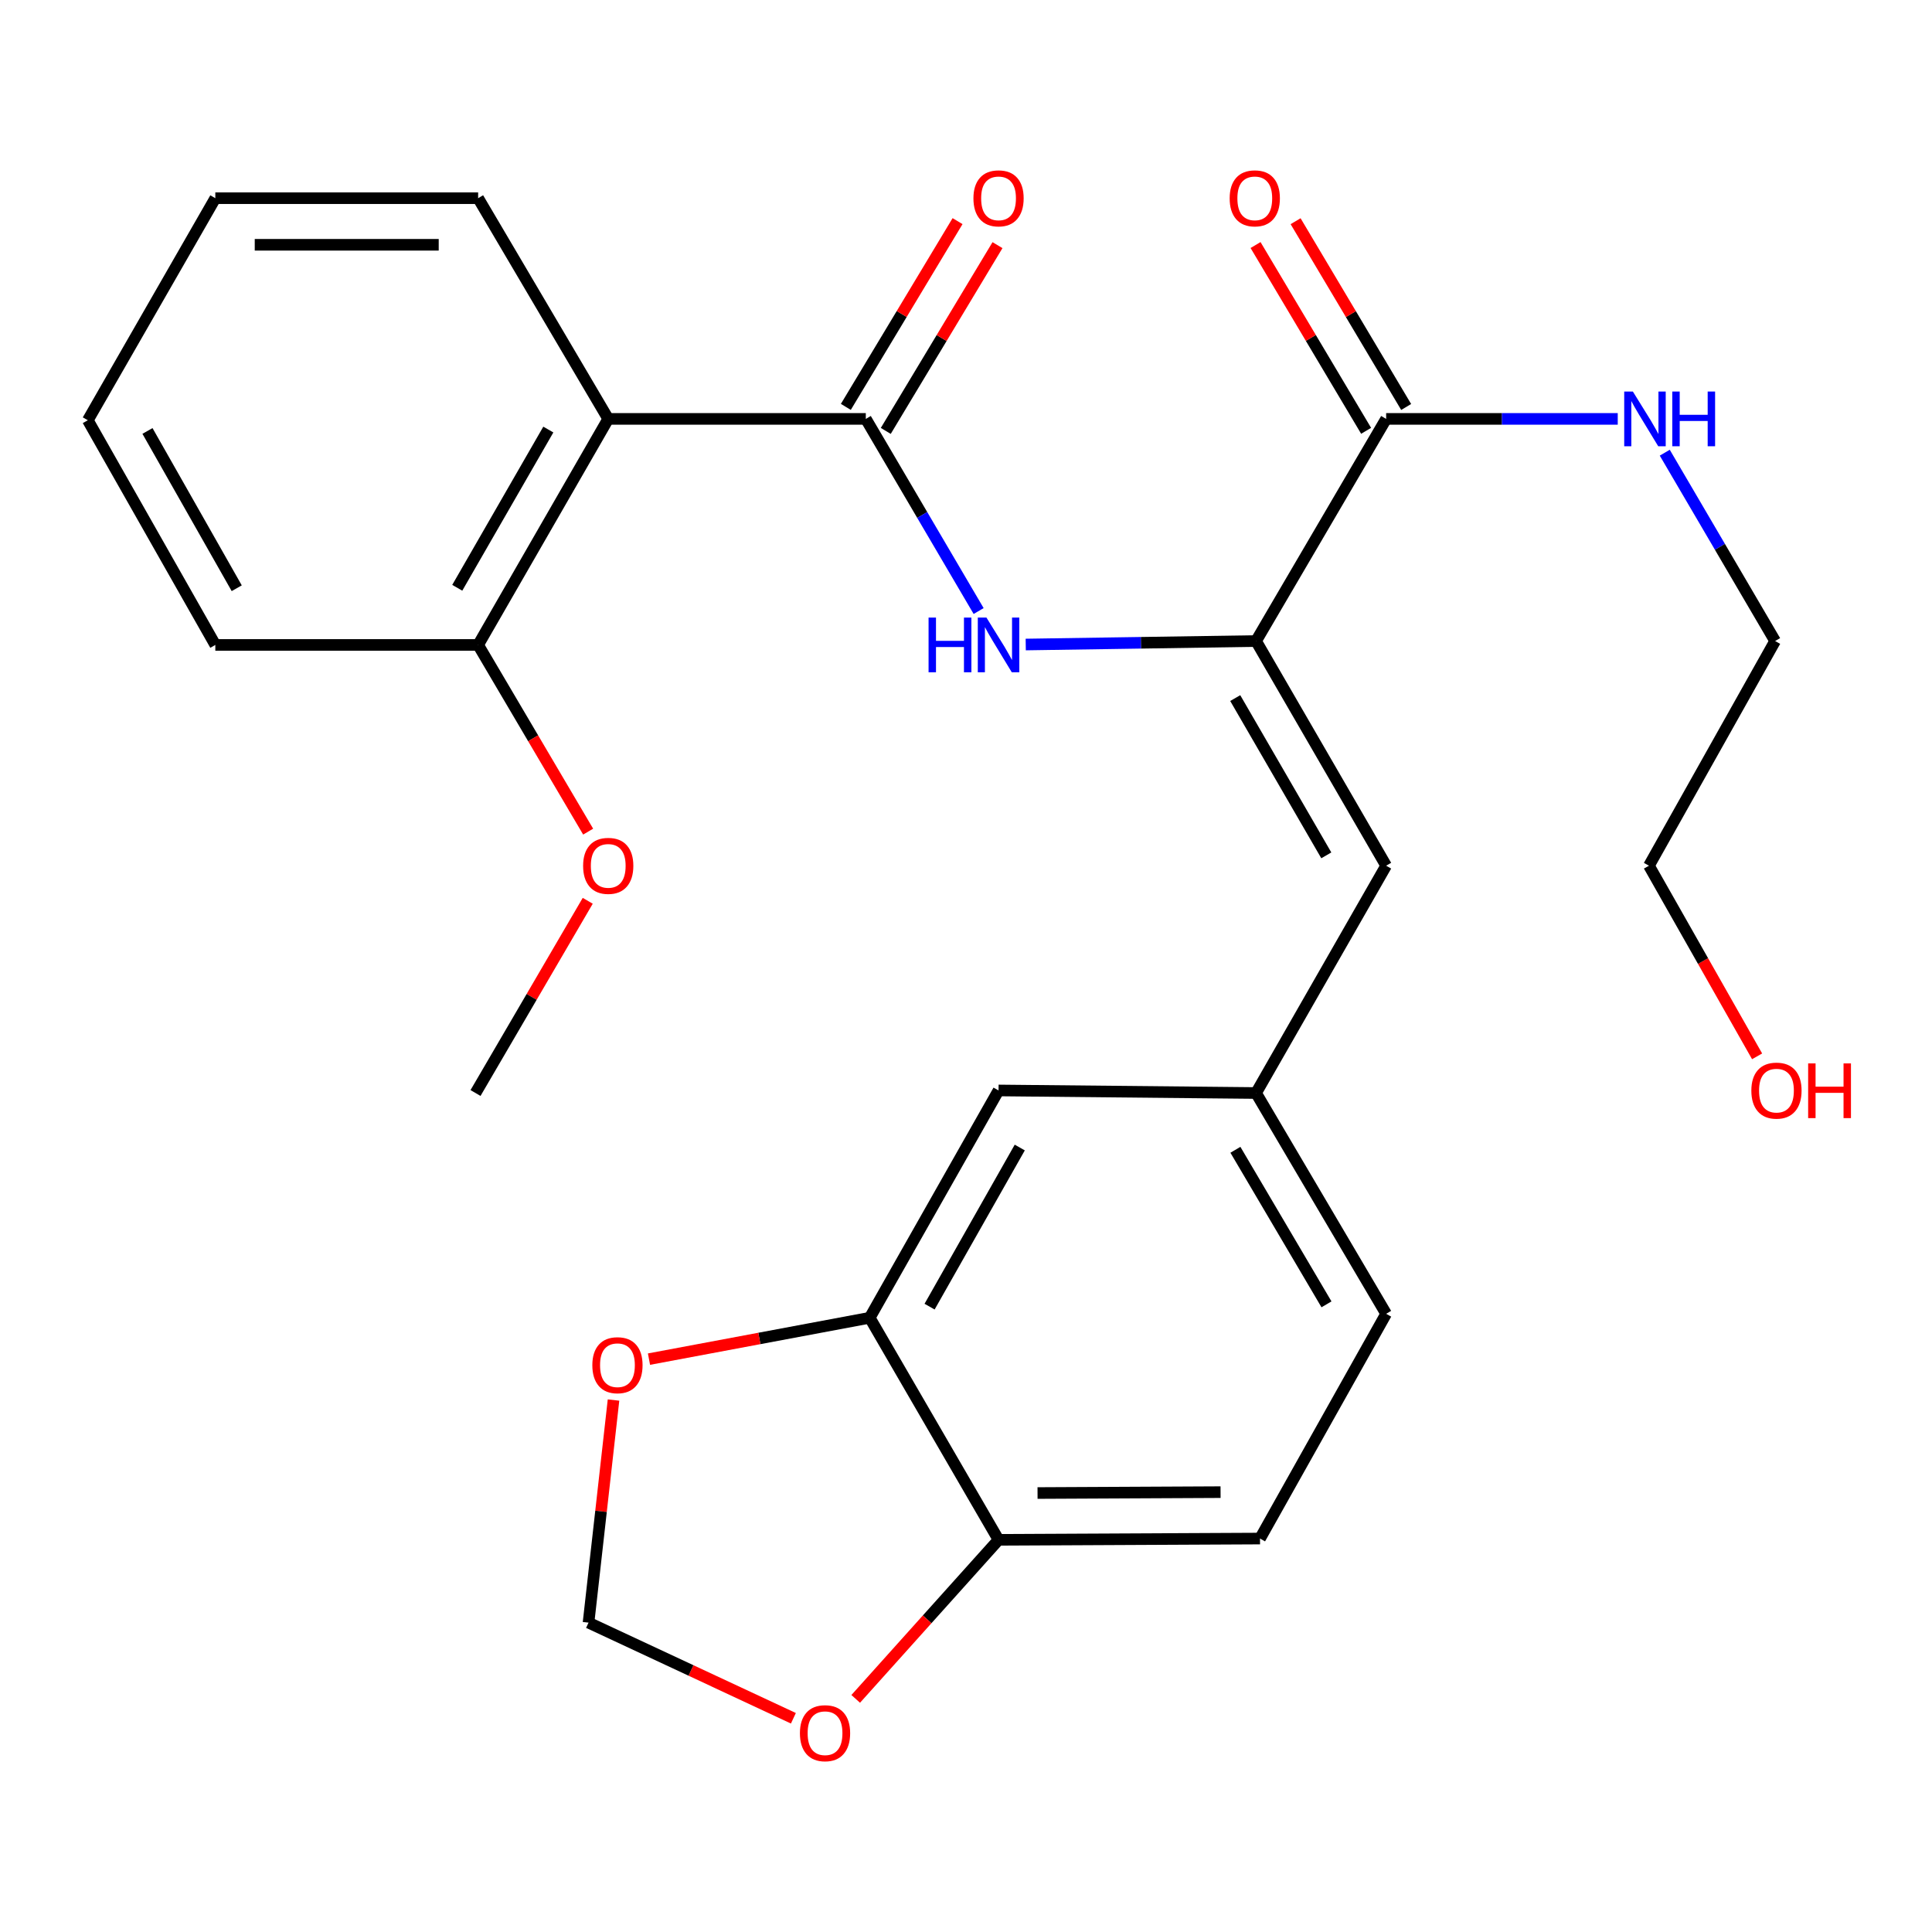 <?xml version='1.0' encoding='iso-8859-1'?>
<svg version='1.1' baseProfile='full'
              xmlns='http://www.w3.org/2000/svg'
                      xmlns:rdkit='http://www.rdkit.org/xml'
                      xmlns:xlink='http://www.w3.org/1999/xlink'
                  xml:space='preserve'
width='1000px' height='1000px' viewBox='0 0 1000 1000'>
<!-- END OF HEADER -->
<rect style='opacity:1.0;fill:#FFFFFF;stroke:none' width='1000' height='1000' x='0' y='0'> </rect>
<path class='bond-1' d='M 448.141,216.82 L 314.819,216.82' style='fill:none;fill-rule:evenodd;stroke:#000000;stroke-width:6px;stroke-linecap:butt;stroke-linejoin:miter;stroke-opacity:1' />
<path class='bond-2' d='M 448.141,216.82 L 477.34,266.544' style='fill:none;fill-rule:evenodd;stroke:#000000;stroke-width:6px;stroke-linecap:butt;stroke-linejoin:miter;stroke-opacity:1' />
<path class='bond-2' d='M 477.34,266.544 L 506.539,316.269' style='fill:none;fill-rule:evenodd;stroke:#0000FF;stroke-width:6px;stroke-linecap:butt;stroke-linejoin:miter;stroke-opacity:1' />
<path class='bond-10' d='M 458.477,223.036 L 487.389,174.963' style='fill:none;fill-rule:evenodd;stroke:#000000;stroke-width:6px;stroke-linecap:butt;stroke-linejoin:miter;stroke-opacity:1' />
<path class='bond-10' d='M 487.389,174.963 L 516.3,126.889' style='fill:none;fill-rule:evenodd;stroke:#FF0000;stroke-width:6px;stroke-linecap:butt;stroke-linejoin:miter;stroke-opacity:1' />
<path class='bond-10' d='M 437.806,210.605 L 466.718,162.531' style='fill:none;fill-rule:evenodd;stroke:#000000;stroke-width:6px;stroke-linecap:butt;stroke-linejoin:miter;stroke-opacity:1' />
<path class='bond-10' d='M 466.718,162.531 L 495.63,114.457' style='fill:none;fill-rule:evenodd;stroke:#FF0000;stroke-width:6px;stroke-linecap:butt;stroke-linejoin:miter;stroke-opacity:1' />
<path class='bond-0' d='M 650.128,331.797 L 590.523,332.702' style='fill:none;fill-rule:evenodd;stroke:#000000;stroke-width:6px;stroke-linecap:butt;stroke-linejoin:miter;stroke-opacity:1' />
<path class='bond-0' d='M 590.523,332.702 L 530.919,333.607' style='fill:none;fill-rule:evenodd;stroke:#0000FF;stroke-width:6px;stroke-linecap:butt;stroke-linejoin:miter;stroke-opacity:1' />
<path class='bond-3' d='M 650.128,331.797 L 717.466,216.82' style='fill:none;fill-rule:evenodd;stroke:#000000;stroke-width:6px;stroke-linecap:butt;stroke-linejoin:miter;stroke-opacity:1' />
<path class='bond-4' d='M 650.128,331.797 L 717.466,448.087' style='fill:none;fill-rule:evenodd;stroke:#000000;stroke-width:6px;stroke-linecap:butt;stroke-linejoin:miter;stroke-opacity:1' />
<path class='bond-4' d='M 639.355,361.328 L 686.491,442.731' style='fill:none;fill-rule:evenodd;stroke:#000000;stroke-width:6px;stroke-linecap:butt;stroke-linejoin:miter;stroke-opacity:1' />
<path class='bond-11' d='M 314.819,216.82 L 247.481,333.821' style='fill:none;fill-rule:evenodd;stroke:#000000;stroke-width:6px;stroke-linecap:butt;stroke-linejoin:miter;stroke-opacity:1' />
<path class='bond-11' d='M 283.813,222.338 L 236.676,304.239' style='fill:none;fill-rule:evenodd;stroke:#000000;stroke-width:6px;stroke-linecap:butt;stroke-linejoin:miter;stroke-opacity:1' />
<path class='bond-18' d='M 314.819,216.82 L 247.481,102.581' style='fill:none;fill-rule:evenodd;stroke:#000000;stroke-width:6px;stroke-linecap:butt;stroke-linejoin:miter;stroke-opacity:1' />
<path class='bond-14' d='M 727.83,210.652 L 699.214,162.574' style='fill:none;fill-rule:evenodd;stroke:#000000;stroke-width:6px;stroke-linecap:butt;stroke-linejoin:miter;stroke-opacity:1' />
<path class='bond-14' d='M 699.214,162.574 L 670.598,114.496' style='fill:none;fill-rule:evenodd;stroke:#FF0000;stroke-width:6px;stroke-linecap:butt;stroke-linejoin:miter;stroke-opacity:1' />
<path class='bond-14' d='M 707.102,222.989 L 678.487,174.911' style='fill:none;fill-rule:evenodd;stroke:#000000;stroke-width:6px;stroke-linecap:butt;stroke-linejoin:miter;stroke-opacity:1' />
<path class='bond-14' d='M 678.487,174.911 L 649.871,126.833' style='fill:none;fill-rule:evenodd;stroke:#FF0000;stroke-width:6px;stroke-linecap:butt;stroke-linejoin:miter;stroke-opacity:1' />
<path class='bond-15' d='M 717.466,216.82 L 777.404,216.82' style='fill:none;fill-rule:evenodd;stroke:#000000;stroke-width:6px;stroke-linecap:butt;stroke-linejoin:miter;stroke-opacity:1' />
<path class='bond-15' d='M 777.404,216.82 L 837.342,216.82' style='fill:none;fill-rule:evenodd;stroke:#0000FF;stroke-width:6px;stroke-linecap:butt;stroke-linejoin:miter;stroke-opacity:1' />
<path class='bond-8' d='M 717.466,448.087 L 650.128,565.744' style='fill:none;fill-rule:evenodd;stroke:#000000;stroke-width:6px;stroke-linecap:butt;stroke-linejoin:miter;stroke-opacity:1' />
<path class='bond-5' d='M 450.165,682.074 L 516.846,564.418' style='fill:none;fill-rule:evenodd;stroke:#000000;stroke-width:6px;stroke-linecap:butt;stroke-linejoin:miter;stroke-opacity:1' />
<path class='bond-5' d='M 481.152,676.319 L 527.829,593.959' style='fill:none;fill-rule:evenodd;stroke:#000000;stroke-width:6px;stroke-linecap:butt;stroke-linejoin:miter;stroke-opacity:1' />
<path class='bond-7' d='M 450.165,682.074 L 393.038,692.78' style='fill:none;fill-rule:evenodd;stroke:#000000;stroke-width:6px;stroke-linecap:butt;stroke-linejoin:miter;stroke-opacity:1' />
<path class='bond-7' d='M 393.038,692.78 L 335.911,703.485' style='fill:none;fill-rule:evenodd;stroke:#FF0000;stroke-width:6px;stroke-linecap:butt;stroke-linejoin:miter;stroke-opacity:1' />
<path class='bond-28' d='M 450.165,682.074 L 516.846,797.011' style='fill:none;fill-rule:evenodd;stroke:#000000;stroke-width:6px;stroke-linecap:butt;stroke-linejoin:miter;stroke-opacity:1' />
<path class='bond-6' d='M 516.846,797.011 L 652.178,796.354' style='fill:none;fill-rule:evenodd;stroke:#000000;stroke-width:6px;stroke-linecap:butt;stroke-linejoin:miter;stroke-opacity:1' />
<path class='bond-6' d='M 537.029,772.792 L 631.762,772.332' style='fill:none;fill-rule:evenodd;stroke:#000000;stroke-width:6px;stroke-linecap:butt;stroke-linejoin:miter;stroke-opacity:1' />
<path class='bond-9' d='M 516.846,797.011 L 479.88,838.175' style='fill:none;fill-rule:evenodd;stroke:#000000;stroke-width:6px;stroke-linecap:butt;stroke-linejoin:miter;stroke-opacity:1' />
<path class='bond-9' d='M 479.88,838.175 L 442.913,879.339' style='fill:none;fill-rule:evenodd;stroke:#FF0000;stroke-width:6px;stroke-linecap:butt;stroke-linejoin:miter;stroke-opacity:1' />
<path class='bond-12' d='M 317.556,724.658 L 311.089,782.269' style='fill:none;fill-rule:evenodd;stroke:#FF0000;stroke-width:6px;stroke-linecap:butt;stroke-linejoin:miter;stroke-opacity:1' />
<path class='bond-12' d='M 311.089,782.269 L 304.621,839.879' style='fill:none;fill-rule:evenodd;stroke:#000000;stroke-width:6px;stroke-linecap:butt;stroke-linejoin:miter;stroke-opacity:1' />
<path class='bond-13' d='M 650.128,565.744 L 516.846,564.418' style='fill:none;fill-rule:evenodd;stroke:#000000;stroke-width:6px;stroke-linecap:butt;stroke-linejoin:miter;stroke-opacity:1' />
<path class='bond-17' d='M 650.128,565.744 L 717.466,680.024' style='fill:none;fill-rule:evenodd;stroke:#000000;stroke-width:6px;stroke-linecap:butt;stroke-linejoin:miter;stroke-opacity:1' />
<path class='bond-17' d='M 639.447,595.131 L 686.584,675.127' style='fill:none;fill-rule:evenodd;stroke:#000000;stroke-width:6px;stroke-linecap:butt;stroke-linejoin:miter;stroke-opacity:1' />
<path class='bond-29' d='M 410.658,889.375 L 357.64,864.627' style='fill:none;fill-rule:evenodd;stroke:#FF0000;stroke-width:6px;stroke-linecap:butt;stroke-linejoin:miter;stroke-opacity:1' />
<path class='bond-29' d='M 357.64,864.627 L 304.621,839.879' style='fill:none;fill-rule:evenodd;stroke:#000000;stroke-width:6px;stroke-linecap:butt;stroke-linejoin:miter;stroke-opacity:1' />
<path class='bond-19' d='M 247.481,333.821 L 275.954,382.136' style='fill:none;fill-rule:evenodd;stroke:#000000;stroke-width:6px;stroke-linecap:butt;stroke-linejoin:miter;stroke-opacity:1' />
<path class='bond-19' d='M 275.954,382.136 L 304.426,430.451' style='fill:none;fill-rule:evenodd;stroke:#FF0000;stroke-width:6px;stroke-linecap:butt;stroke-linejoin:miter;stroke-opacity:1' />
<path class='bond-21' d='M 247.481,333.821 L 111.452,333.821' style='fill:none;fill-rule:evenodd;stroke:#000000;stroke-width:6px;stroke-linecap:butt;stroke-linejoin:miter;stroke-opacity:1' />
<path class='bond-22' d='M 861.68,234.312 L 890.238,283.054' style='fill:none;fill-rule:evenodd;stroke:#0000FF;stroke-width:6px;stroke-linecap:butt;stroke-linejoin:miter;stroke-opacity:1' />
<path class='bond-22' d='M 890.238,283.054 L 918.796,331.797' style='fill:none;fill-rule:evenodd;stroke:#000000;stroke-width:6px;stroke-linecap:butt;stroke-linejoin:miter;stroke-opacity:1' />
<path class='bond-16' d='M 652.178,796.354 L 717.466,680.024' style='fill:none;fill-rule:evenodd;stroke:#000000;stroke-width:6px;stroke-linecap:butt;stroke-linejoin:miter;stroke-opacity:1' />
<path class='bond-25' d='M 247.481,102.581 L 111.452,102.581' style='fill:none;fill-rule:evenodd;stroke:#000000;stroke-width:6px;stroke-linecap:butt;stroke-linejoin:miter;stroke-opacity:1' />
<path class='bond-25' d='M 227.077,126.702 L 131.857,126.702' style='fill:none;fill-rule:evenodd;stroke:#000000;stroke-width:6px;stroke-linecap:butt;stroke-linejoin:miter;stroke-opacity:1' />
<path class='bond-24' d='M 304.213,466.253 L 275.171,515.999' style='fill:none;fill-rule:evenodd;stroke:#FF0000;stroke-width:6px;stroke-linecap:butt;stroke-linejoin:miter;stroke-opacity:1' />
<path class='bond-24' d='M 275.171,515.999 L 246.128,565.744' style='fill:none;fill-rule:evenodd;stroke:#000000;stroke-width:6px;stroke-linecap:butt;stroke-linejoin:miter;stroke-opacity:1' />
<path class='bond-20' d='M 909.472,546.754 L 881.483,497.421' style='fill:none;fill-rule:evenodd;stroke:#FF0000;stroke-width:6px;stroke-linecap:butt;stroke-linejoin:miter;stroke-opacity:1' />
<path class='bond-20' d='M 881.483,497.421 L 853.495,448.087' style='fill:none;fill-rule:evenodd;stroke:#000000;stroke-width:6px;stroke-linecap:butt;stroke-linejoin:miter;stroke-opacity:1' />
<path class='bond-27' d='M 111.452,333.821 L 45.455,217.517' style='fill:none;fill-rule:evenodd;stroke:#000000;stroke-width:6px;stroke-linecap:butt;stroke-linejoin:miter;stroke-opacity:1' />
<path class='bond-27' d='M 122.531,304.471 L 76.333,223.058' style='fill:none;fill-rule:evenodd;stroke:#000000;stroke-width:6px;stroke-linecap:butt;stroke-linejoin:miter;stroke-opacity:1' />
<path class='bond-23' d='M 918.796,331.797 L 853.495,448.087' style='fill:none;fill-rule:evenodd;stroke:#000000;stroke-width:6px;stroke-linecap:butt;stroke-linejoin:miter;stroke-opacity:1' />
<path class='bond-26' d='M 111.452,102.581 L 45.455,217.517' style='fill:none;fill-rule:evenodd;stroke:#000000;stroke-width:6px;stroke-linecap:butt;stroke-linejoin:miter;stroke-opacity:1' />
<path  class='atom-3' d='M 480.626 319.661
L 484.466 319.661
L 484.466 331.701
L 498.946 331.701
L 498.946 319.661
L 502.786 319.661
L 502.786 347.981
L 498.946 347.981
L 498.946 334.901
L 484.466 334.901
L 484.466 347.981
L 480.626 347.981
L 480.626 319.661
' fill='#0000FF'/>
<path  class='atom-3' d='M 510.586 319.661
L 519.866 334.661
Q 520.786 336.141, 522.266 338.821
Q 523.746 341.501, 523.826 341.661
L 523.826 319.661
L 527.586 319.661
L 527.586 347.981
L 523.706 347.981
L 513.746 331.581
Q 512.586 329.661, 511.346 327.461
Q 510.146 325.261, 509.786 324.581
L 509.786 347.981
L 506.106 347.981
L 506.106 319.661
L 510.586 319.661
' fill='#0000FF'/>
<path  class='atom-8' d='M 306.59 706.624
Q 306.59 699.824, 309.95 696.024
Q 313.31 692.224, 319.59 692.224
Q 325.87 692.224, 329.23 696.024
Q 332.59 699.824, 332.59 706.624
Q 332.59 713.504, 329.19 717.424
Q 325.79 721.304, 319.59 721.304
Q 313.35 721.304, 309.95 717.424
Q 306.59 713.544, 306.59 706.624
M 319.59 718.104
Q 323.91 718.104, 326.23 715.224
Q 328.59 712.304, 328.59 706.624
Q 328.59 701.064, 326.23 698.264
Q 323.91 695.424, 319.59 695.424
Q 315.27 695.424, 312.91 698.224
Q 310.59 701.024, 310.59 706.624
Q 310.59 712.344, 312.91 715.224
Q 315.27 718.104, 319.59 718.104
' fill='#FF0000'/>
<path  class='atom-10' d='M 414.036 897.099
Q 414.036 890.299, 417.396 886.499
Q 420.756 882.699, 427.036 882.699
Q 433.316 882.699, 436.676 886.499
Q 440.036 890.299, 440.036 897.099
Q 440.036 903.979, 436.636 907.899
Q 433.236 911.779, 427.036 911.779
Q 420.796 911.779, 417.396 907.899
Q 414.036 904.019, 414.036 897.099
M 427.036 908.579
Q 431.356 908.579, 433.676 905.699
Q 436.036 902.779, 436.036 897.099
Q 436.036 891.539, 433.676 888.739
Q 431.356 885.899, 427.036 885.899
Q 422.716 885.899, 420.356 888.699
Q 418.036 891.499, 418.036 897.099
Q 418.036 902.819, 420.356 905.699
Q 422.716 908.579, 427.036 908.579
' fill='#FF0000'/>
<path  class='atom-11' d='M 503.846 102.661
Q 503.846 95.861, 507.206 92.061
Q 510.566 88.26, 516.846 88.26
Q 523.126 88.26, 526.486 92.061
Q 529.846 95.861, 529.846 102.661
Q 529.846 109.541, 526.446 113.461
Q 523.046 117.341, 516.846 117.341
Q 510.606 117.341, 507.206 113.461
Q 503.846 109.581, 503.846 102.661
M 516.846 114.141
Q 521.166 114.141, 523.486 111.261
Q 525.846 108.341, 525.846 102.661
Q 525.846 97.1, 523.486 94.3
Q 521.166 91.46, 516.846 91.46
Q 512.526 91.46, 510.166 94.26
Q 507.846 97.061, 507.846 102.661
Q 507.846 108.381, 510.166 111.261
Q 512.526 114.141, 516.846 114.141
' fill='#FF0000'/>
<path  class='atom-15' d='M 636.472 102.661
Q 636.472 95.861, 639.832 92.061
Q 643.192 88.26, 649.472 88.26
Q 655.752 88.26, 659.112 92.061
Q 662.472 95.861, 662.472 102.661
Q 662.472 109.541, 659.072 113.461
Q 655.672 117.341, 649.472 117.341
Q 643.232 117.341, 639.832 113.461
Q 636.472 109.581, 636.472 102.661
M 649.472 114.141
Q 653.792 114.141, 656.112 111.261
Q 658.472 108.341, 658.472 102.661
Q 658.472 97.1, 656.112 94.3
Q 653.792 91.46, 649.472 91.46
Q 645.152 91.46, 642.792 94.26
Q 640.472 97.061, 640.472 102.661
Q 640.472 108.381, 642.792 111.261
Q 645.152 114.141, 649.472 114.141
' fill='#FF0000'/>
<path  class='atom-16' d='M 845.171 202.66
L 854.451 217.66
Q 855.371 219.14, 856.851 221.82
Q 858.331 224.5, 858.411 224.66
L 858.411 202.66
L 862.171 202.66
L 862.171 230.98
L 858.291 230.98
L 848.331 214.58
Q 847.171 212.66, 845.931 210.46
Q 844.731 208.26, 844.371 207.58
L 844.371 230.98
L 840.691 230.98
L 840.691 202.66
L 845.171 202.66
' fill='#0000FF'/>
<path  class='atom-16' d='M 865.571 202.66
L 869.411 202.66
L 869.411 214.7
L 883.891 214.7
L 883.891 202.66
L 887.731 202.66
L 887.731 230.98
L 883.891 230.98
L 883.891 217.9
L 869.411 217.9
L 869.411 230.98
L 865.571 230.98
L 865.571 202.66
' fill='#0000FF'/>
<path  class='atom-20' d='M 301.819 448.167
Q 301.819 441.367, 305.179 437.567
Q 308.539 433.767, 314.819 433.767
Q 321.099 433.767, 324.459 437.567
Q 327.819 441.367, 327.819 448.167
Q 327.819 455.047, 324.419 458.967
Q 321.019 462.847, 314.819 462.847
Q 308.579 462.847, 305.179 458.967
Q 301.819 455.087, 301.819 448.167
M 314.819 459.647
Q 319.139 459.647, 321.459 456.767
Q 323.819 453.847, 323.819 448.167
Q 323.819 442.607, 321.459 439.807
Q 319.139 436.967, 314.819 436.967
Q 310.499 436.967, 308.139 439.767
Q 305.819 442.567, 305.819 448.167
Q 305.819 453.887, 308.139 456.767
Q 310.499 459.647, 314.819 459.647
' fill='#FF0000'/>
<path  class='atom-21' d='M 906.493 564.498
Q 906.493 557.698, 909.853 553.898
Q 913.213 550.098, 919.493 550.098
Q 925.773 550.098, 929.133 553.898
Q 932.493 557.698, 932.493 564.498
Q 932.493 571.378, 929.093 575.298
Q 925.693 579.178, 919.493 579.178
Q 913.253 579.178, 909.853 575.298
Q 906.493 571.418, 906.493 564.498
M 919.493 575.978
Q 923.813 575.978, 926.133 573.098
Q 928.493 570.178, 928.493 564.498
Q 928.493 558.938, 926.133 556.138
Q 923.813 553.298, 919.493 553.298
Q 915.173 553.298, 912.813 556.098
Q 910.493 558.898, 910.493 564.498
Q 910.493 570.218, 912.813 573.098
Q 915.173 575.978, 919.493 575.978
' fill='#FF0000'/>
<path  class='atom-21' d='M 935.893 550.418
L 939.733 550.418
L 939.733 562.458
L 954.213 562.458
L 954.213 550.418
L 958.053 550.418
L 958.053 578.738
L 954.213 578.738
L 954.213 565.658
L 939.733 565.658
L 939.733 578.738
L 935.893 578.738
L 935.893 550.418
' fill='#FF0000'/>
</svg>
